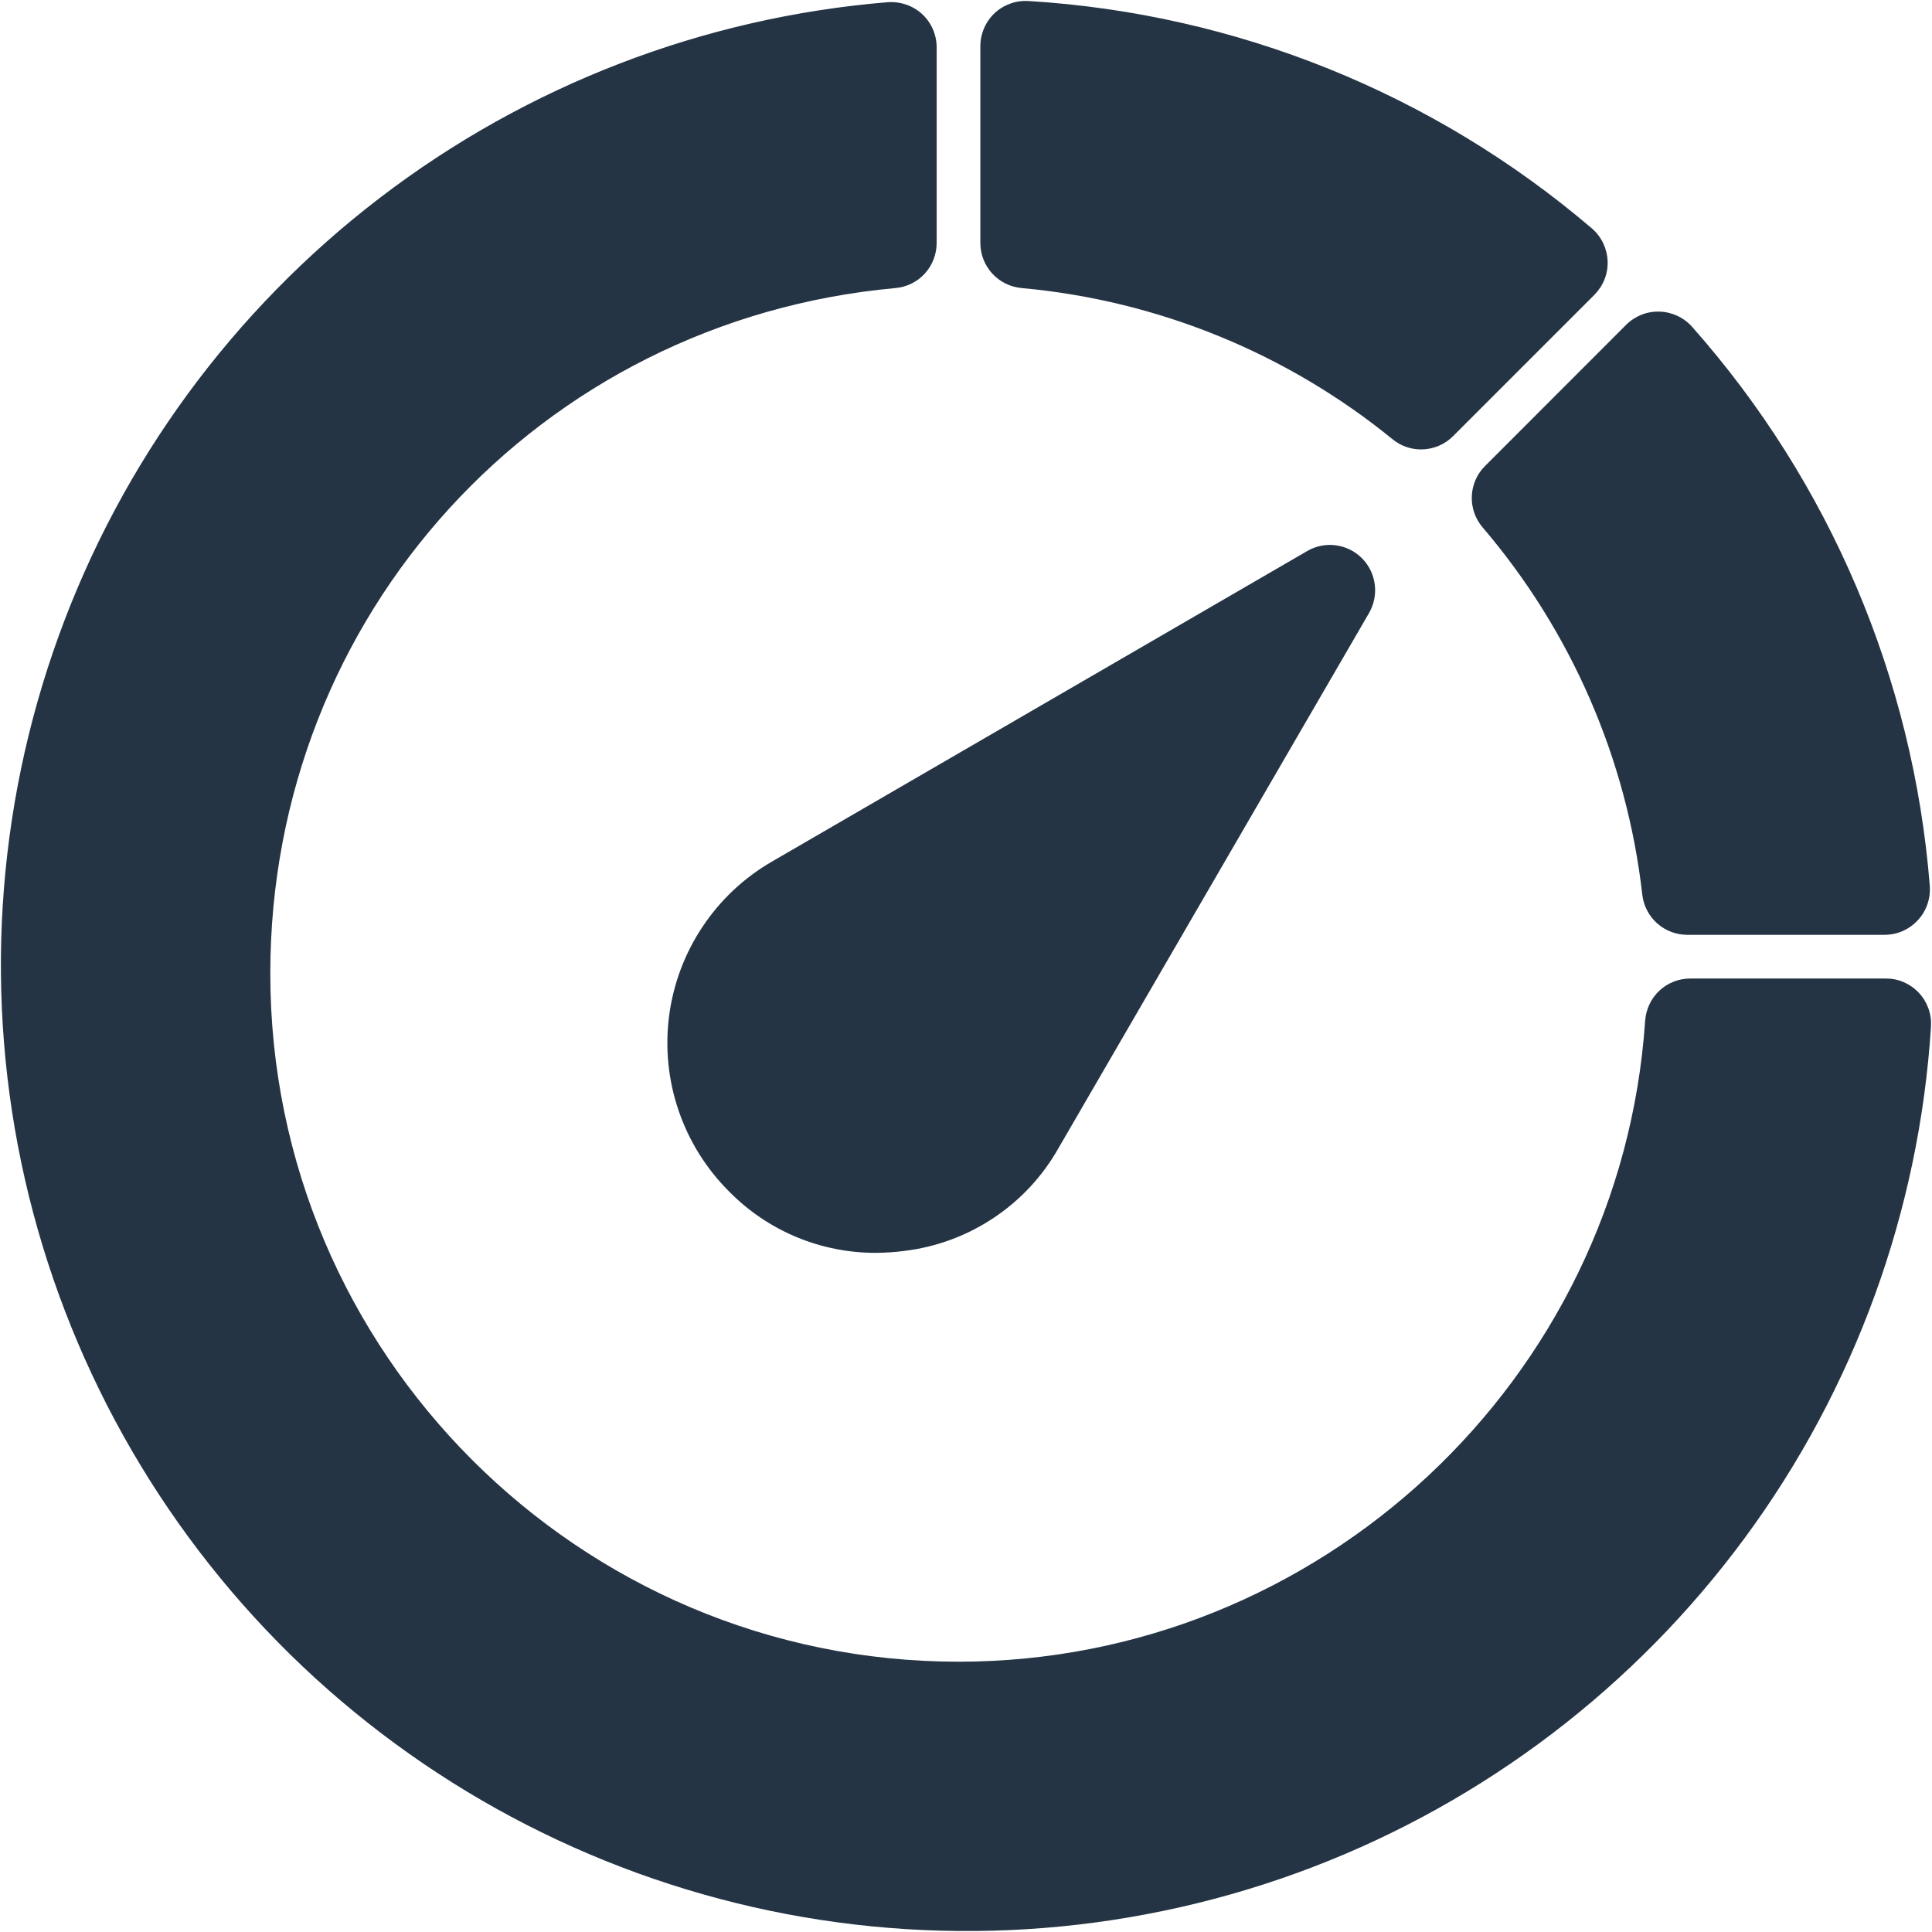 <?xml version="1.0" encoding="UTF-8"?> <svg xmlns="http://www.w3.org/2000/svg" width="21" height="21" viewBox="0 0 21 21" fill="none"><g clip-path="url(#clip0_122_107)"><path fill-rule="evenodd" clip-rule="evenodd" d="M20.498 10.636H18.373C18.248 10.636 18.128 10.683 18.037 10.768C17.946 10.853 17.891 10.97 17.882 11.095C17.618 15.002 14.339 18.062 10.419 18.062C6.294 18.062 2.938 14.706 2.938 10.581C2.938 6.686 5.859 3.483 9.734 3.131C9.856 3.12 9.97 3.064 10.053 2.973C10.135 2.882 10.181 2.764 10.181 2.641V0.515C10.181 0.447 10.167 0.38 10.14 0.318C10.113 0.255 10.073 0.199 10.023 0.153C9.973 0.107 9.914 0.072 9.849 0.05C9.785 0.028 9.717 0.019 9.649 0.024C7.644 0.189 5.729 0.927 4.131 2.149C2.533 3.371 1.32 5.026 0.636 6.918C-0.048 8.809 -0.175 10.857 0.271 12.819C0.718 14.78 1.718 16.572 3.153 17.982C4.589 19.391 6.399 20.358 8.368 20.769C10.337 21.179 12.383 21.015 14.262 20.297C16.141 19.578 17.773 18.335 18.966 16.715C20.159 15.095 20.861 13.166 20.989 11.159C20.993 11.092 20.984 11.025 20.961 10.961C20.938 10.898 20.903 10.84 20.857 10.791C20.811 10.742 20.755 10.703 20.694 10.676C20.632 10.649 20.565 10.636 20.498 10.636V10.636ZM14.208 5.99C14.301 5.935 14.411 5.913 14.518 5.927C14.626 5.941 14.726 5.99 14.803 6.067C14.88 6.144 14.929 6.244 14.943 6.352C14.957 6.459 14.935 6.569 14.881 6.663L11.504 12.482C11.332 12.786 11.091 13.045 10.799 13.239C10.508 13.433 10.176 13.555 9.829 13.597C9.726 13.611 9.622 13.617 9.517 13.618C9.221 13.618 8.927 13.559 8.654 13.445C8.38 13.33 8.132 13.162 7.925 12.951C7.924 12.95 7.923 12.949 7.922 12.948C7.675 12.701 7.488 12.401 7.376 12.071C7.263 11.74 7.228 11.388 7.273 11.042C7.318 10.696 7.442 10.365 7.636 10.074C7.829 9.783 8.087 9.541 8.389 9.366L14.208 5.99V5.99ZM17.851 9.725C17.684 8.25 17.079 6.86 16.115 5.732C16.035 5.638 15.993 5.517 15.998 5.393C16.003 5.269 16.054 5.152 16.142 5.065L17.675 3.531C17.723 3.483 17.78 3.446 17.842 3.421C17.905 3.396 17.972 3.385 18.039 3.387C18.106 3.389 18.172 3.405 18.233 3.433C18.294 3.462 18.349 3.503 18.393 3.553C19.891 5.244 20.797 7.377 20.976 9.629C20.981 9.697 20.972 9.765 20.95 9.829C20.928 9.893 20.893 9.952 20.846 10.002C20.8 10.052 20.744 10.092 20.682 10.12C20.62 10.147 20.552 10.161 20.485 10.161H18.34C18.219 10.161 18.103 10.117 18.012 10.036C17.922 9.956 17.865 9.845 17.851 9.725ZM15.446 4.885C15.333 4.885 15.223 4.846 15.136 4.774C13.986 3.837 12.582 3.265 11.104 3.131C10.982 3.12 10.868 3.064 10.785 2.973C10.702 2.882 10.656 2.764 10.656 2.641V0.502C10.656 0.434 10.67 0.368 10.697 0.306C10.723 0.245 10.762 0.189 10.811 0.143C10.86 0.097 10.918 0.062 10.982 0.039C11.045 0.016 11.112 0.007 11.179 0.011C13.434 0.148 15.583 1.015 17.301 2.481C17.353 2.525 17.395 2.58 17.425 2.641C17.454 2.702 17.471 2.768 17.474 2.836C17.477 2.904 17.466 2.972 17.441 3.035C17.416 3.099 17.378 3.156 17.331 3.204L15.794 4.741C15.748 4.787 15.694 4.823 15.634 4.848C15.575 4.872 15.511 4.885 15.446 4.885Z" fill="#243444"></path></g><defs><clipPath id="clip0_122_107"><rect width="21" height="21" fill="white"></rect></clipPath></defs></svg> 
